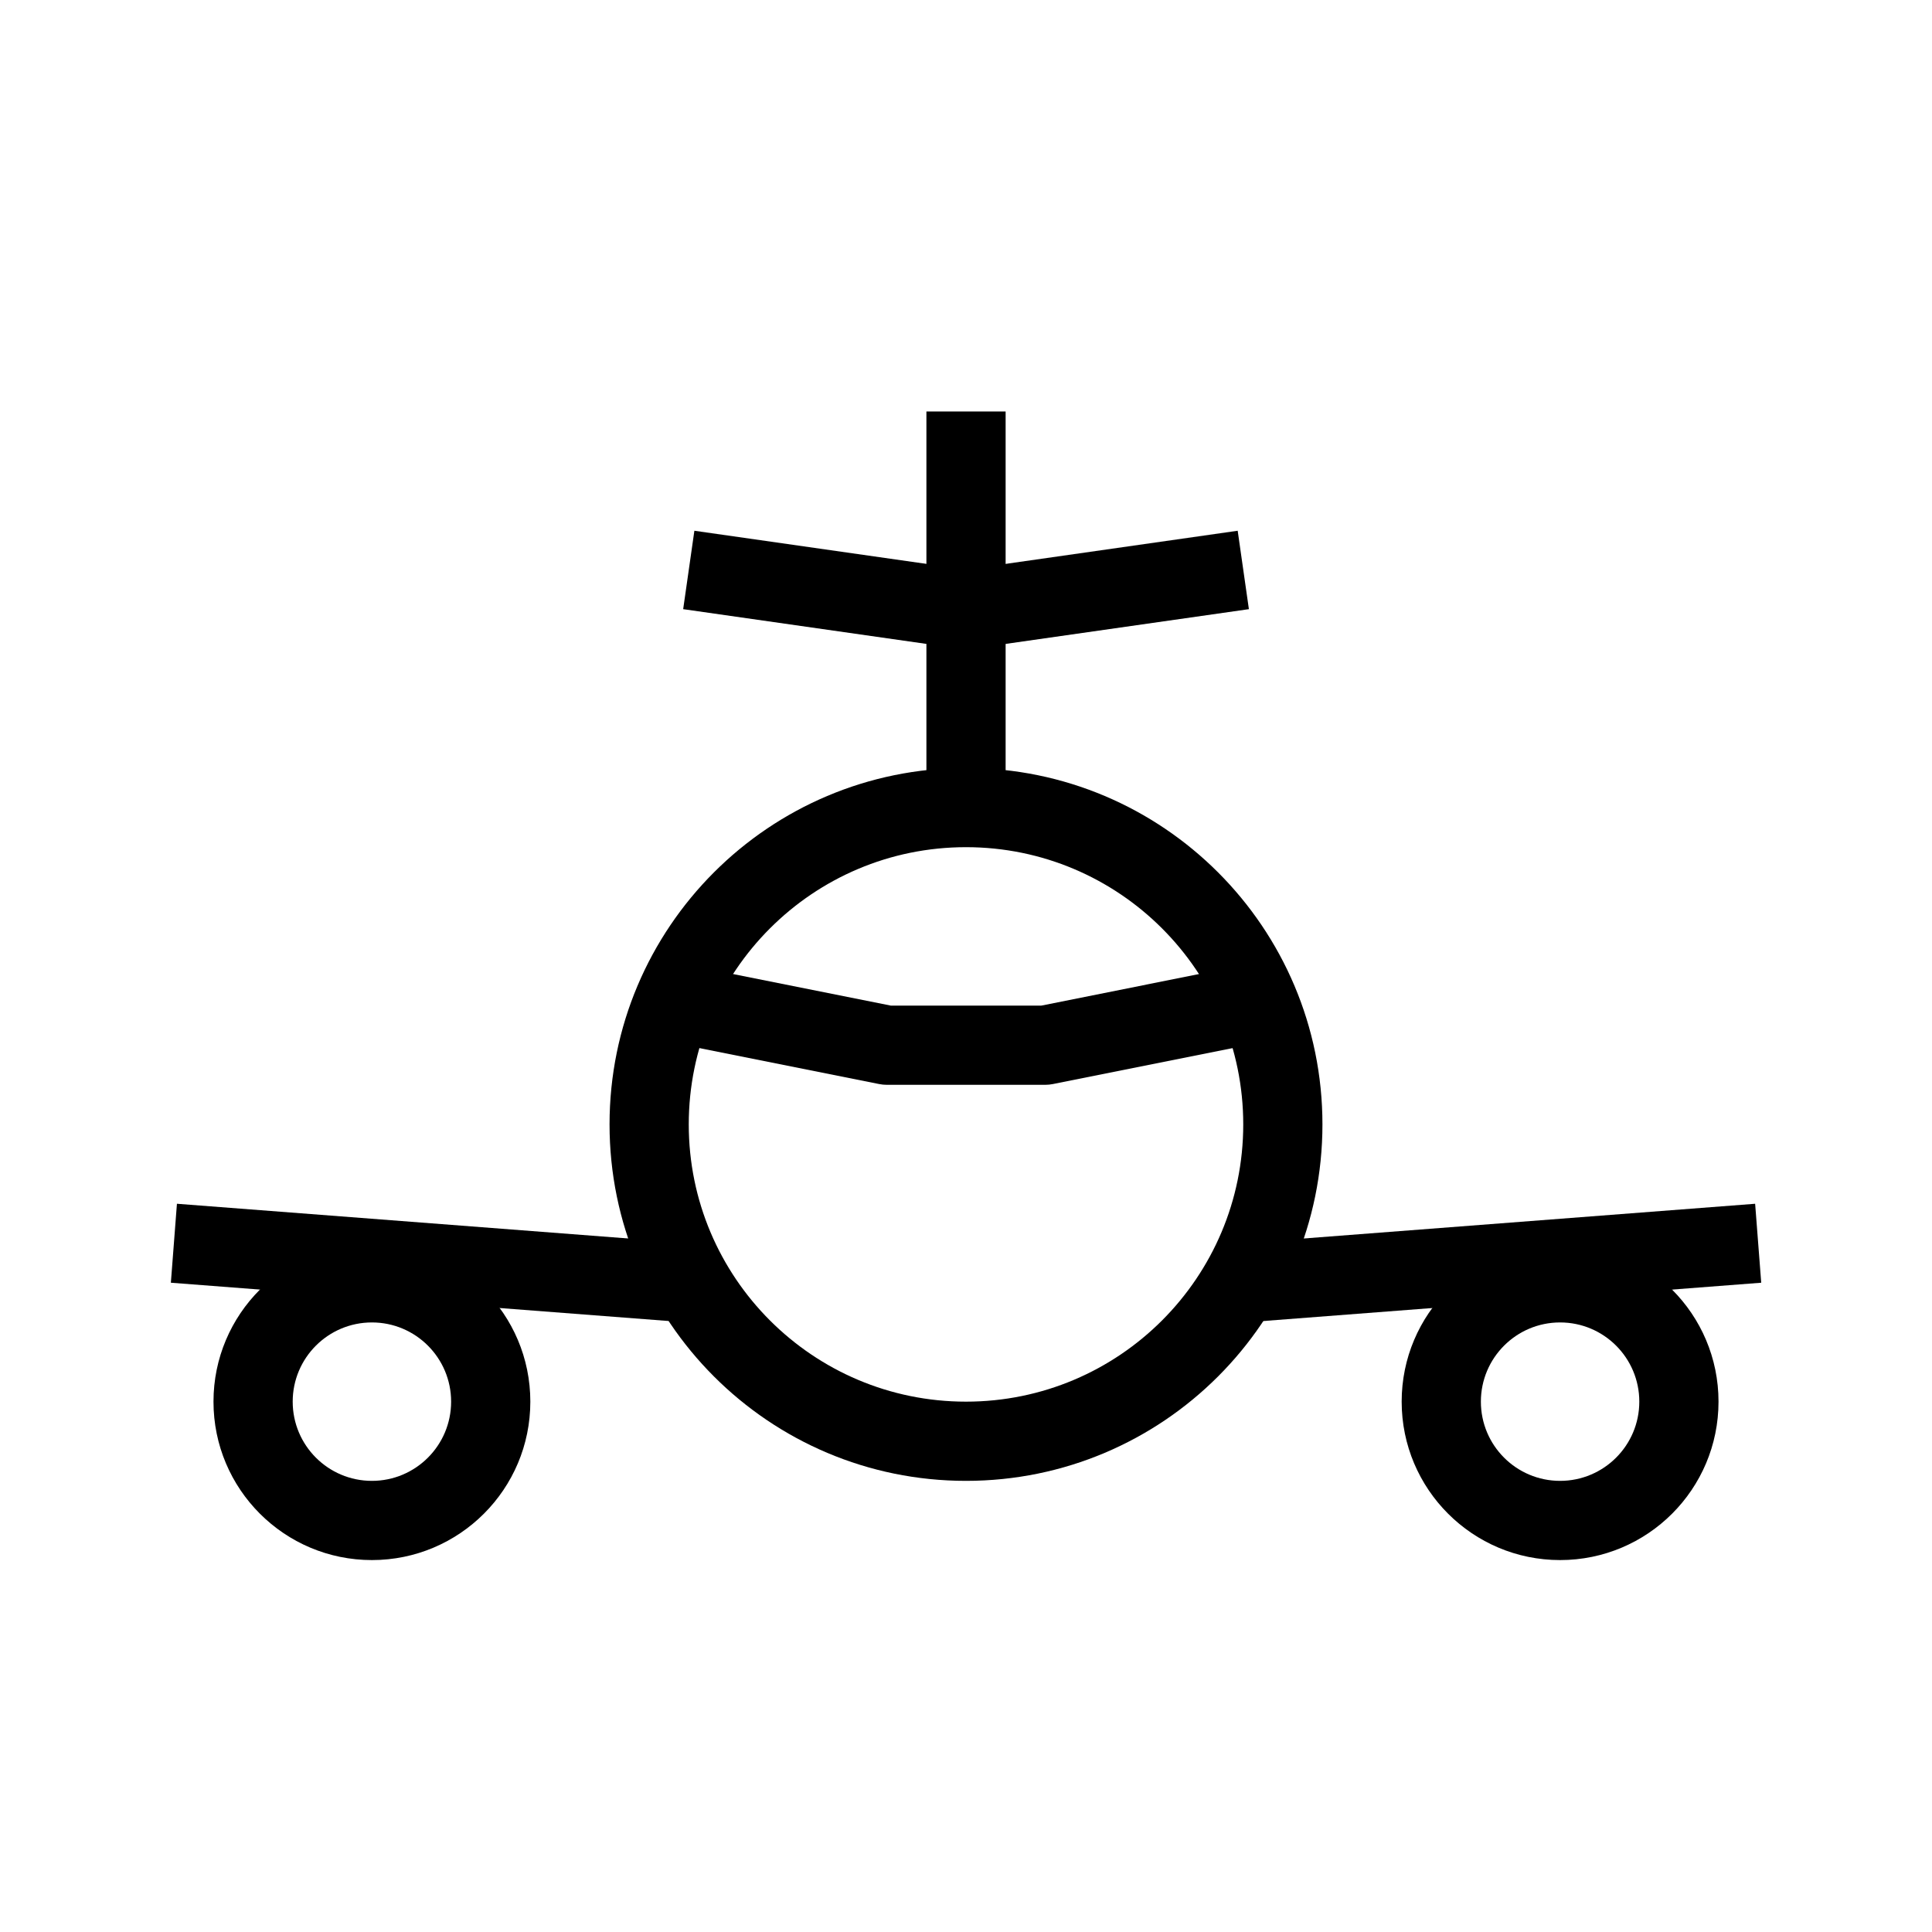 <?xml version="1.0" encoding="UTF-8"?>
<!-- Uploaded to: SVG Repo, www.svgrepo.com, Generator: SVG Repo Mixer Tools -->
<svg fill="#000000" width="800px" height="800px" version="1.1" viewBox="144 144 512 512" xmlns="http://www.w3.org/2000/svg">
 <g fill-rule="evenodd">
  <path d="m400 368.51c-40.578 0-73.473 32.895-73.473 73.473 0 40.574 32.895 73.469 73.473 73.469 40.574 0 73.473-32.895 73.473-73.469 0-40.578-32.898-73.473-73.473-73.473zm-94.465 73.473c0-52.172 42.293-94.465 94.465-94.465s94.461 42.293 94.461 94.465c0 52.168-42.289 94.461-94.461 94.461s-94.465-42.293-94.465-94.461z"/>
  <path d="m557.44 494.46c-11.594 0-20.992 9.398-20.992 20.992s9.398 20.992 20.992 20.992 20.992-9.398 20.992-20.992-9.398-20.992-20.992-20.992zm-41.984 20.992c0-23.188 18.797-41.98 41.984-41.98s41.984 18.793 41.984 41.98c0 23.191-18.797 41.984-41.984 41.984s-41.984-18.793-41.984-41.984z"/>
  <path d="m242.56 494.46c-11.594 0-20.992 9.398-20.992 20.992s9.398 20.992 20.992 20.992 20.992-9.398 20.992-20.992-9.398-20.992-20.992-20.992zm-41.984 20.992c0-23.188 18.797-41.98 41.984-41.98s41.984 18.793 41.984 41.98c0 23.191-18.797 41.984-41.984 41.984s-41.984-18.793-41.984-41.984z"/>
  <path d="m190.89 463.01 136.45 10.496-1.609 20.926-136.45-10.496z"/>
  <path d="m609.13 463.01-136.45 10.496 1.613 20.926 136.45-10.496z"/>
  <path d="m410.5 253.05v104.96h-20.992v-104.96z"/>
  <path d="m401.49 315.93 73.48-10.496-2.969-20.781-71.992 10.281-71.992-10.281-2.969 20.781 73.48 10.496 1.48-10.363z"/>
  <path d="m376.96 431.28-52.48-10.496 4.117-20.582 51.461 10.293h39.906l51.457-10.293 4.121 20.582-52.48 10.496c-0.68 0.137-1.367 0.207-2.059 0.207h-41.984c-0.691 0-1.383-0.07-2.059-0.207z"/>
 </g>
</svg>